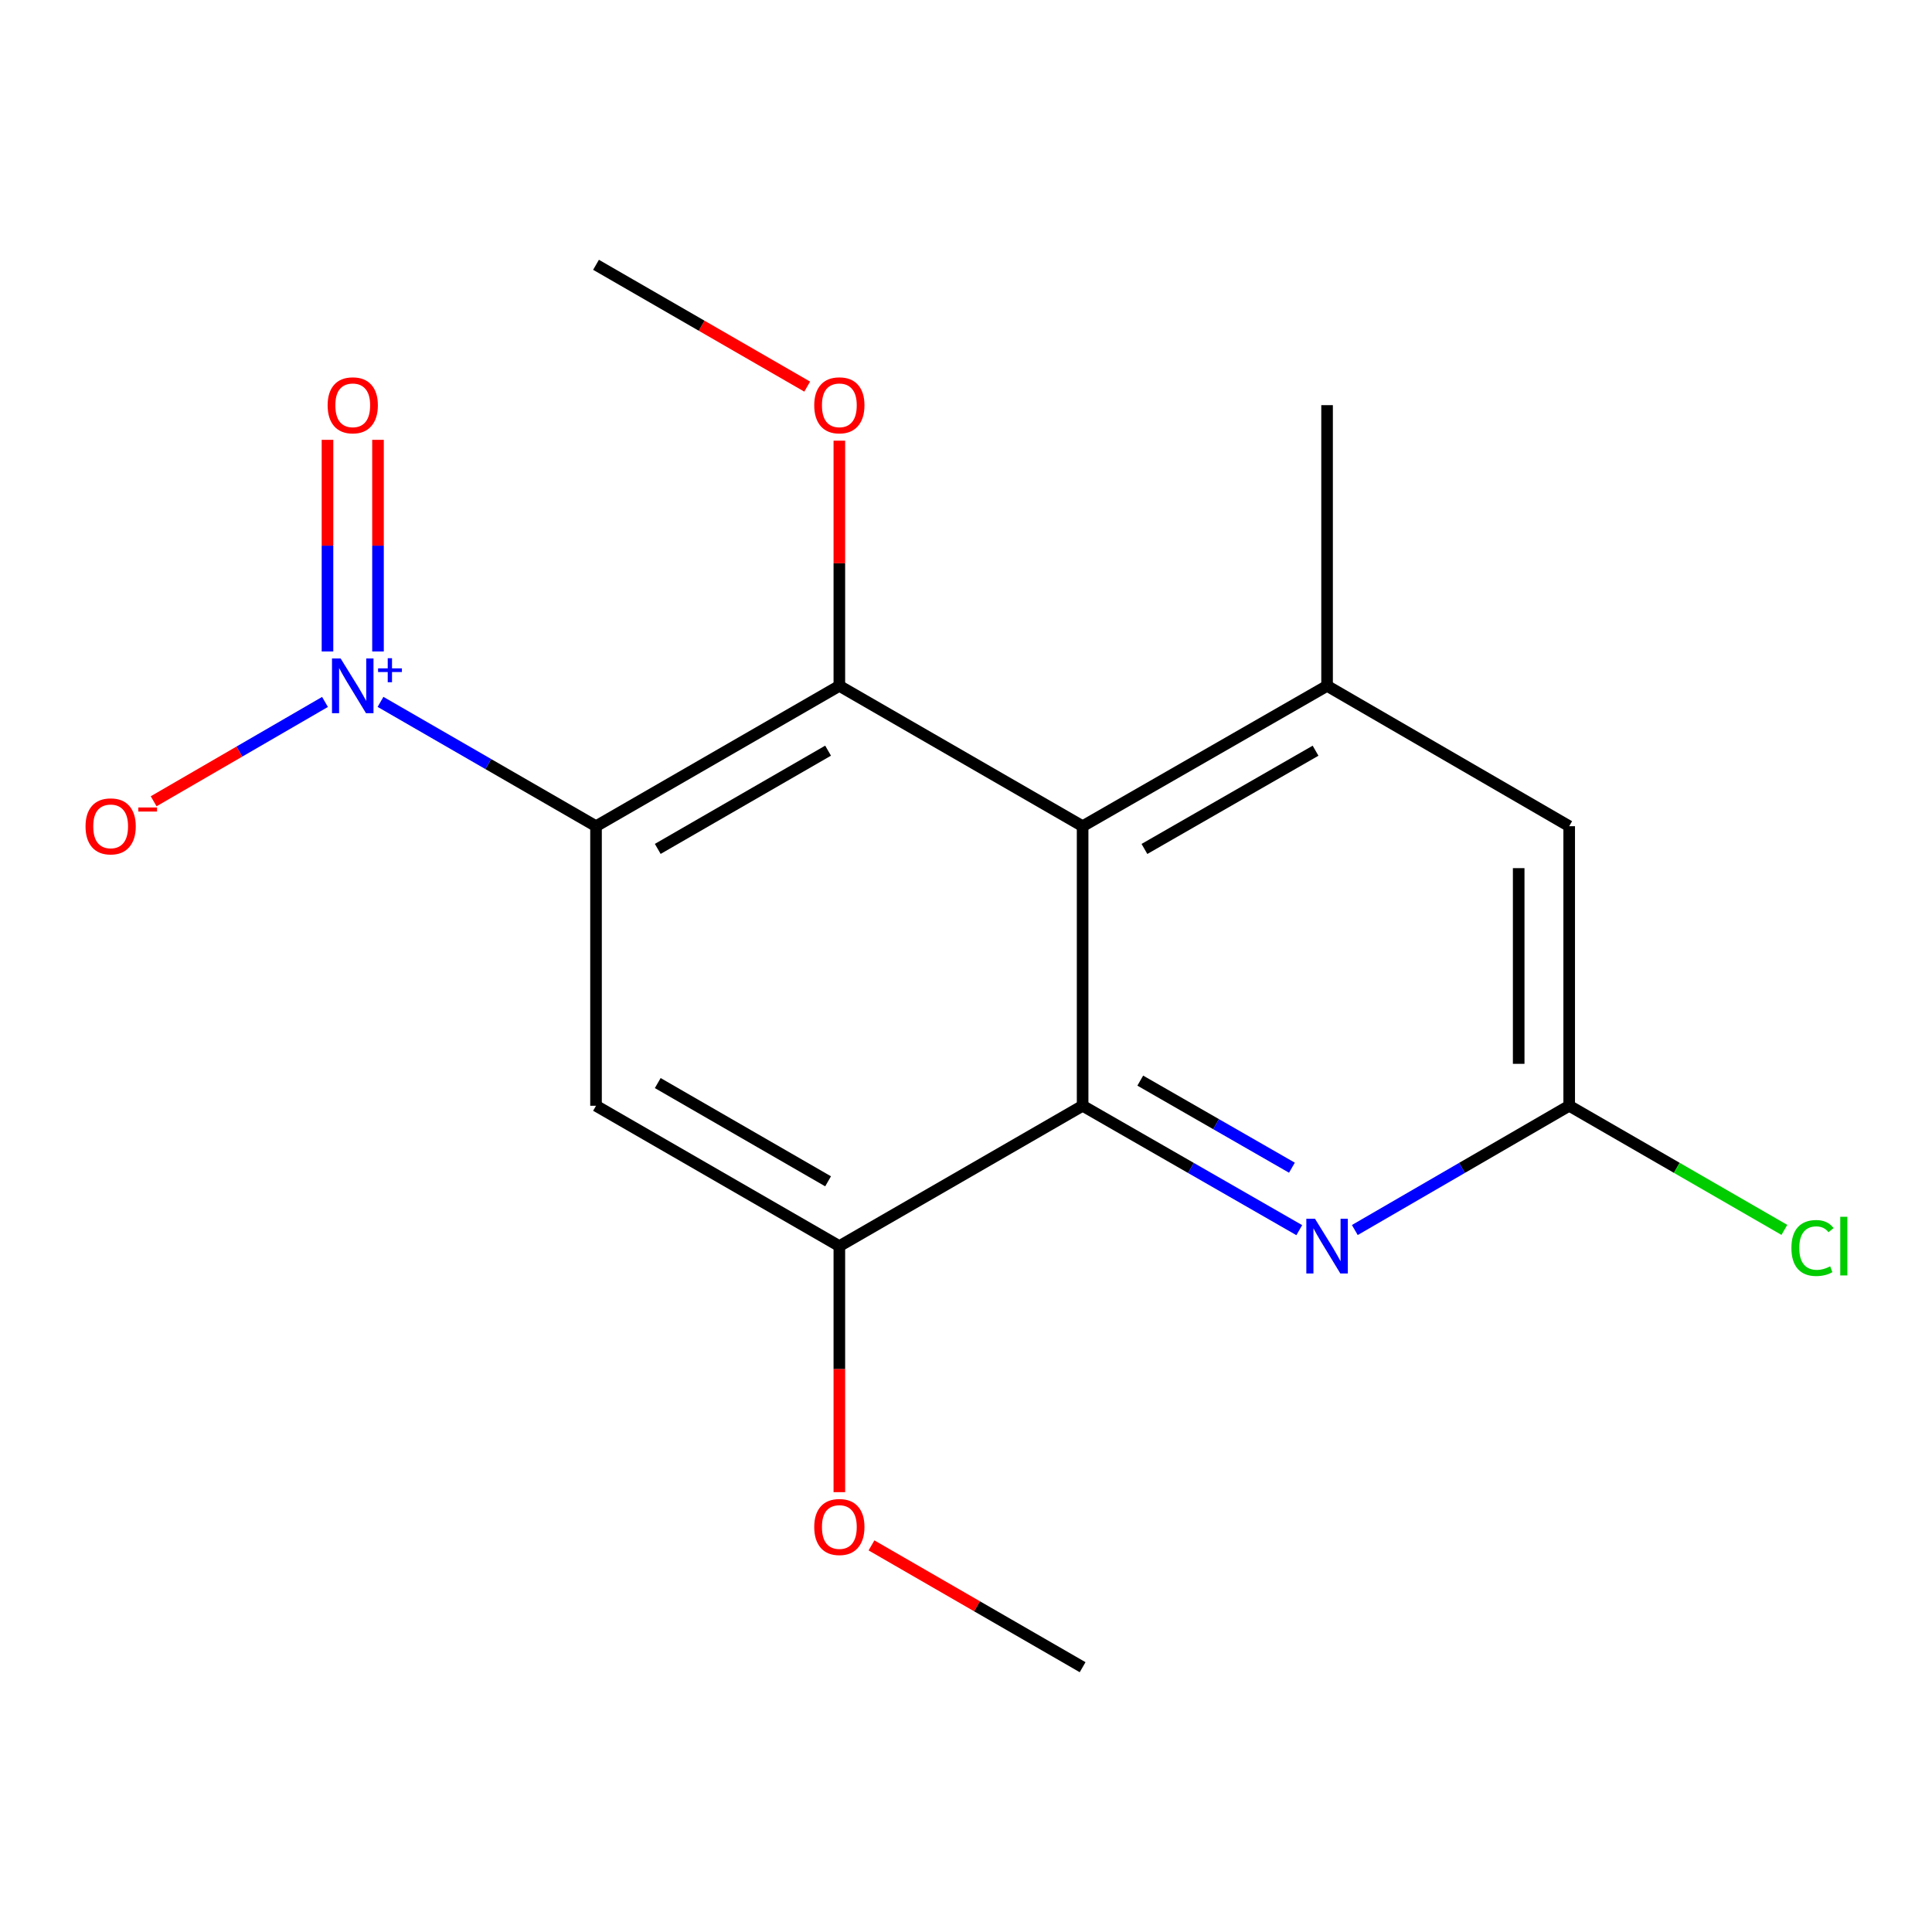 <?xml version='1.0' encoding='iso-8859-1'?>
<svg version='1.1' baseProfile='full'
              xmlns='http://www.w3.org/2000/svg'
                      xmlns:rdkit='http://www.rdkit.org/xml'
                      xmlns:xlink='http://www.w3.org/1999/xlink'
                  xml:space='preserve'
width='1000px' height='1000px' viewBox='0 0 1000 1000'>
<!-- END OF HEADER -->
<rect style='opacity:1.0;fill:#FFFFFF;stroke:none' width='1000' height='1000' x='0' y='0'> </rect>
<path class='bond-0' d='M 308.498,427.644 L 252.726,395.468' style='fill:none;fill-rule:evenodd;stroke:#000000;stroke-width:6px;stroke-linecap:butt;stroke-linejoin:miter;stroke-opacity:1' />
<path class='bond-0' d='M 252.726,395.468 L 196.955,363.291' style='fill:none;fill-rule:evenodd;stroke:#0000FF;stroke-width:6px;stroke-linecap:butt;stroke-linejoin:miter;stroke-opacity:1' />
<path class='bond-2' d='M 308.498,427.644 L 434.445,354.998' style='fill:none;fill-rule:evenodd;stroke:#000000;stroke-width:6px;stroke-linecap:butt;stroke-linejoin:miter;stroke-opacity:1' />
<path class='bond-2' d='M 340.452,439.393 L 428.615,388.54' style='fill:none;fill-rule:evenodd;stroke:#000000;stroke-width:6px;stroke-linecap:butt;stroke-linejoin:miter;stroke-opacity:1' />
<path class='bond-4' d='M 308.498,427.644 L 308.498,572.341' style='fill:none;fill-rule:evenodd;stroke:#000000;stroke-width:6px;stroke-linecap:butt;stroke-linejoin:miter;stroke-opacity:1' />
<path class='bond-9' d='M 168.219,363.324 L 123.875,389.032' style='fill:none;fill-rule:evenodd;stroke:#0000FF;stroke-width:6px;stroke-linecap:butt;stroke-linejoin:miter;stroke-opacity:1' />
<path class='bond-9' d='M 123.875,389.032 L 79.53,414.741' style='fill:none;fill-rule:evenodd;stroke:#FF0000;stroke-width:6px;stroke-linecap:butt;stroke-linejoin:miter;stroke-opacity:1' />
<path class='bond-11' d='M 195.651,337.206 L 195.651,282.43' style='fill:none;fill-rule:evenodd;stroke:#0000FF;stroke-width:6px;stroke-linecap:butt;stroke-linejoin:miter;stroke-opacity:1' />
<path class='bond-11' d='M 195.651,282.43 L 195.651,227.654' style='fill:none;fill-rule:evenodd;stroke:#FF0000;stroke-width:6px;stroke-linecap:butt;stroke-linejoin:miter;stroke-opacity:1' />
<path class='bond-11' d='M 169.509,337.206 L 169.509,282.43' style='fill:none;fill-rule:evenodd;stroke:#0000FF;stroke-width:6px;stroke-linecap:butt;stroke-linejoin:miter;stroke-opacity:1' />
<path class='bond-11' d='M 169.509,282.43 L 169.509,227.654' style='fill:none;fill-rule:evenodd;stroke:#FF0000;stroke-width:6px;stroke-linecap:butt;stroke-linejoin:miter;stroke-opacity:1' />
<path class='bond-1' d='M 560.363,427.644 L 434.445,354.998' style='fill:none;fill-rule:evenodd;stroke:#000000;stroke-width:6px;stroke-linecap:butt;stroke-linejoin:miter;stroke-opacity:1' />
<path class='bond-6' d='M 560.363,427.644 L 686.891,354.998' style='fill:none;fill-rule:evenodd;stroke:#000000;stroke-width:6px;stroke-linecap:butt;stroke-linejoin:miter;stroke-opacity:1' />
<path class='bond-6' d='M 592.359,439.419 L 680.928,388.566' style='fill:none;fill-rule:evenodd;stroke:#000000;stroke-width:6px;stroke-linecap:butt;stroke-linejoin:miter;stroke-opacity:1' />
<path class='bond-18' d='M 560.363,427.644 L 560.363,572.341' style='fill:none;fill-rule:evenodd;stroke:#000000;stroke-width:6px;stroke-linecap:butt;stroke-linejoin:miter;stroke-opacity:1' />
<path class='bond-12' d='M 434.445,354.998 L 434.445,291.548' style='fill:none;fill-rule:evenodd;stroke:#000000;stroke-width:6px;stroke-linecap:butt;stroke-linejoin:miter;stroke-opacity:1' />
<path class='bond-12' d='M 434.445,291.548 L 434.445,228.098' style='fill:none;fill-rule:evenodd;stroke:#FF0000;stroke-width:6px;stroke-linecap:butt;stroke-linejoin:miter;stroke-opacity:1' />
<path class='bond-3' d='M 560.363,572.341 L 434.445,644.987' style='fill:none;fill-rule:evenodd;stroke:#000000;stroke-width:6px;stroke-linecap:butt;stroke-linejoin:miter;stroke-opacity:1' />
<path class='bond-5' d='M 560.363,572.341 L 616.433,604.534' style='fill:none;fill-rule:evenodd;stroke:#000000;stroke-width:6px;stroke-linecap:butt;stroke-linejoin:miter;stroke-opacity:1' />
<path class='bond-5' d='M 616.433,604.534 L 672.504,636.727' style='fill:none;fill-rule:evenodd;stroke:#0000FF;stroke-width:6px;stroke-linecap:butt;stroke-linejoin:miter;stroke-opacity:1' />
<path class='bond-5' d='M 590.201,559.328 L 629.45,581.863' style='fill:none;fill-rule:evenodd;stroke:#000000;stroke-width:6px;stroke-linecap:butt;stroke-linejoin:miter;stroke-opacity:1' />
<path class='bond-5' d='M 629.45,581.863 L 668.699,604.398' style='fill:none;fill-rule:evenodd;stroke:#0000FF;stroke-width:6px;stroke-linecap:butt;stroke-linejoin:miter;stroke-opacity:1' />
<path class='bond-7' d='M 308.498,572.341 L 434.445,644.987' style='fill:none;fill-rule:evenodd;stroke:#000000;stroke-width:6px;stroke-linecap:butt;stroke-linejoin:miter;stroke-opacity:1' />
<path class='bond-7' d='M 340.452,560.593 L 428.615,611.445' style='fill:none;fill-rule:evenodd;stroke:#000000;stroke-width:6px;stroke-linecap:butt;stroke-linejoin:miter;stroke-opacity:1' />
<path class='bond-8' d='M 701.252,636.662 L 756.733,604.502' style='fill:none;fill-rule:evenodd;stroke:#0000FF;stroke-width:6px;stroke-linecap:butt;stroke-linejoin:miter;stroke-opacity:1' />
<path class='bond-8' d='M 756.733,604.502 L 812.213,572.341' style='fill:none;fill-rule:evenodd;stroke:#000000;stroke-width:6px;stroke-linecap:butt;stroke-linejoin:miter;stroke-opacity:1' />
<path class='bond-10' d='M 686.891,354.998 L 812.213,427.644' style='fill:none;fill-rule:evenodd;stroke:#000000;stroke-width:6px;stroke-linecap:butt;stroke-linejoin:miter;stroke-opacity:1' />
<path class='bond-15' d='M 686.891,354.998 L 686.891,209.706' style='fill:none;fill-rule:evenodd;stroke:#000000;stroke-width:6px;stroke-linecap:butt;stroke-linejoin:miter;stroke-opacity:1' />
<path class='bond-14' d='M 434.445,644.987 L 434.445,708.664' style='fill:none;fill-rule:evenodd;stroke:#000000;stroke-width:6px;stroke-linecap:butt;stroke-linejoin:miter;stroke-opacity:1' />
<path class='bond-14' d='M 434.445,708.664 L 434.445,772.341' style='fill:none;fill-rule:evenodd;stroke:#FF0000;stroke-width:6px;stroke-linecap:butt;stroke-linejoin:miter;stroke-opacity:1' />
<path class='bond-13' d='M 812.213,572.341 L 867.902,604.466' style='fill:none;fill-rule:evenodd;stroke:#000000;stroke-width:6px;stroke-linecap:butt;stroke-linejoin:miter;stroke-opacity:1' />
<path class='bond-13' d='M 867.902,604.466 L 923.591,636.591' style='fill:none;fill-rule:evenodd;stroke:#00CC00;stroke-width:6px;stroke-linecap:butt;stroke-linejoin:miter;stroke-opacity:1' />
<path class='bond-19' d='M 812.213,572.341 L 812.213,427.644' style='fill:none;fill-rule:evenodd;stroke:#000000;stroke-width:6px;stroke-linecap:butt;stroke-linejoin:miter;stroke-opacity:1' />
<path class='bond-19' d='M 786.071,550.637 L 786.071,449.349' style='fill:none;fill-rule:evenodd;stroke:#000000;stroke-width:6px;stroke-linecap:butt;stroke-linejoin:miter;stroke-opacity:1' />
<path class='bond-16' d='M 417.81,200.111 L 363.154,168.586' style='fill:none;fill-rule:evenodd;stroke:#FF0000;stroke-width:6px;stroke-linecap:butt;stroke-linejoin:miter;stroke-opacity:1' />
<path class='bond-16' d='M 363.154,168.586 L 308.498,137.06' style='fill:none;fill-rule:evenodd;stroke:#000000;stroke-width:6px;stroke-linecap:butt;stroke-linejoin:miter;stroke-opacity:1' />
<path class='bond-17' d='M 451.079,799.891 L 505.721,831.415' style='fill:none;fill-rule:evenodd;stroke:#FF0000;stroke-width:6px;stroke-linecap:butt;stroke-linejoin:miter;stroke-opacity:1' />
<path class='bond-17' d='M 505.721,831.415 L 560.363,862.94' style='fill:none;fill-rule:evenodd;stroke:#000000;stroke-width:6px;stroke-linecap:butt;stroke-linejoin:miter;stroke-opacity:1' />
<path  class='atom-1' d='M 176.32 340.838
L 185.6 355.838
Q 186.52 357.318, 188 359.998
Q 189.48 362.678, 189.56 362.838
L 189.56 340.838
L 193.32 340.838
L 193.32 369.158
L 189.44 369.158
L 179.48 352.758
Q 178.32 350.838, 177.08 348.638
Q 175.88 346.438, 175.52 345.758
L 175.52 369.158
L 171.84 369.158
L 171.84 340.838
L 176.32 340.838
' fill='#0000FF'/>
<path  class='atom-1' d='M 195.696 345.943
L 200.686 345.943
L 200.686 340.69
L 202.904 340.69
L 202.904 345.943
L 208.025 345.943
L 208.025 347.844
L 202.904 347.844
L 202.904 353.124
L 200.686 353.124
L 200.686 347.844
L 195.696 347.844
L 195.696 345.943
' fill='#0000FF'/>
<path  class='atom-6' d='M 680.631 630.827
L 689.911 645.827
Q 690.831 647.307, 692.311 649.987
Q 693.791 652.667, 693.871 652.827
L 693.871 630.827
L 697.631 630.827
L 697.631 659.147
L 693.751 659.147
L 683.791 642.747
Q 682.631 640.827, 681.391 638.627
Q 680.191 636.427, 679.831 635.747
L 679.831 659.147
L 676.151 659.147
L 676.151 630.827
L 680.631 630.827
' fill='#0000FF'/>
<path  class='atom-10' d='M 44.272 427.724
Q 44.272 420.924, 47.632 417.124
Q 50.992 413.324, 57.272 413.324
Q 63.552 413.324, 66.912 417.124
Q 70.272 420.924, 70.272 427.724
Q 70.272 434.604, 66.872 438.524
Q 63.472 442.404, 57.272 442.404
Q 51.032 442.404, 47.632 438.524
Q 44.272 434.644, 44.272 427.724
M 57.272 439.204
Q 61.592 439.204, 63.912 436.324
Q 66.272 433.404, 66.272 427.724
Q 66.272 422.164, 63.912 419.364
Q 61.592 416.524, 57.272 416.524
Q 52.952 416.524, 50.592 419.324
Q 48.272 422.124, 48.272 427.724
Q 48.272 433.444, 50.592 436.324
Q 52.952 439.204, 57.272 439.204
' fill='#FF0000'/>
<path  class='atom-10' d='M 71.592 417.947
L 81.281 417.947
L 81.281 420.059
L 71.592 420.059
L 71.592 417.947
' fill='#FF0000'/>
<path  class='atom-12' d='M 169.58 209.786
Q 169.58 202.986, 172.94 199.186
Q 176.3 195.386, 182.58 195.386
Q 188.86 195.386, 192.22 199.186
Q 195.58 202.986, 195.58 209.786
Q 195.58 216.666, 192.18 220.586
Q 188.78 224.466, 182.58 224.466
Q 176.34 224.466, 172.94 220.586
Q 169.58 216.706, 169.58 209.786
M 182.58 221.266
Q 186.9 221.266, 189.22 218.386
Q 191.58 215.466, 191.58 209.786
Q 191.58 204.226, 189.22 201.426
Q 186.9 198.586, 182.58 198.586
Q 178.26 198.586, 175.9 201.386
Q 173.58 204.186, 173.58 209.786
Q 173.58 215.506, 175.9 218.386
Q 178.26 221.266, 182.58 221.266
' fill='#FF0000'/>
<path  class='atom-13' d='M 421.445 209.786
Q 421.445 202.986, 424.805 199.186
Q 428.165 195.386, 434.445 195.386
Q 440.725 195.386, 444.085 199.186
Q 447.445 202.986, 447.445 209.786
Q 447.445 216.666, 444.045 220.586
Q 440.645 224.466, 434.445 224.466
Q 428.205 224.466, 424.805 220.586
Q 421.445 216.706, 421.445 209.786
M 434.445 221.266
Q 438.765 221.266, 441.085 218.386
Q 443.445 215.466, 443.445 209.786
Q 443.445 204.226, 441.085 201.426
Q 438.765 198.586, 434.445 198.586
Q 430.125 198.586, 427.765 201.386
Q 425.445 204.186, 425.445 209.786
Q 425.445 215.506, 427.765 218.386
Q 430.125 221.266, 434.445 221.266
' fill='#FF0000'/>
<path  class='atom-14' d='M 927.226 645.967
Q 927.226 638.927, 930.506 635.247
Q 933.826 631.527, 940.106 631.527
Q 945.946 631.527, 949.066 635.647
L 946.426 637.807
Q 944.146 634.807, 940.106 634.807
Q 935.826 634.807, 933.546 637.687
Q 931.306 640.527, 931.306 645.967
Q 931.306 651.567, 933.626 654.447
Q 935.986 657.327, 940.546 657.327
Q 943.666 657.327, 947.306 655.447
L 948.426 658.447
Q 946.946 659.407, 944.706 659.967
Q 942.466 660.527, 939.986 660.527
Q 933.826 660.527, 930.506 656.767
Q 927.226 653.007, 927.226 645.967
' fill='#00CC00'/>
<path  class='atom-14' d='M 952.506 629.807
L 956.186 629.807
L 956.186 660.167
L 952.506 660.167
L 952.506 629.807
' fill='#00CC00'/>
<path  class='atom-15' d='M 421.445 790.374
Q 421.445 783.574, 424.805 779.774
Q 428.165 775.974, 434.445 775.974
Q 440.725 775.974, 444.085 779.774
Q 447.445 783.574, 447.445 790.374
Q 447.445 797.254, 444.045 801.174
Q 440.645 805.054, 434.445 805.054
Q 428.205 805.054, 424.805 801.174
Q 421.445 797.294, 421.445 790.374
M 434.445 801.854
Q 438.765 801.854, 441.085 798.974
Q 443.445 796.054, 443.445 790.374
Q 443.445 784.814, 441.085 782.014
Q 438.765 779.174, 434.445 779.174
Q 430.125 779.174, 427.765 781.974
Q 425.445 784.774, 425.445 790.374
Q 425.445 796.094, 427.765 798.974
Q 430.125 801.854, 434.445 801.854
' fill='#FF0000'/>
</svg>

